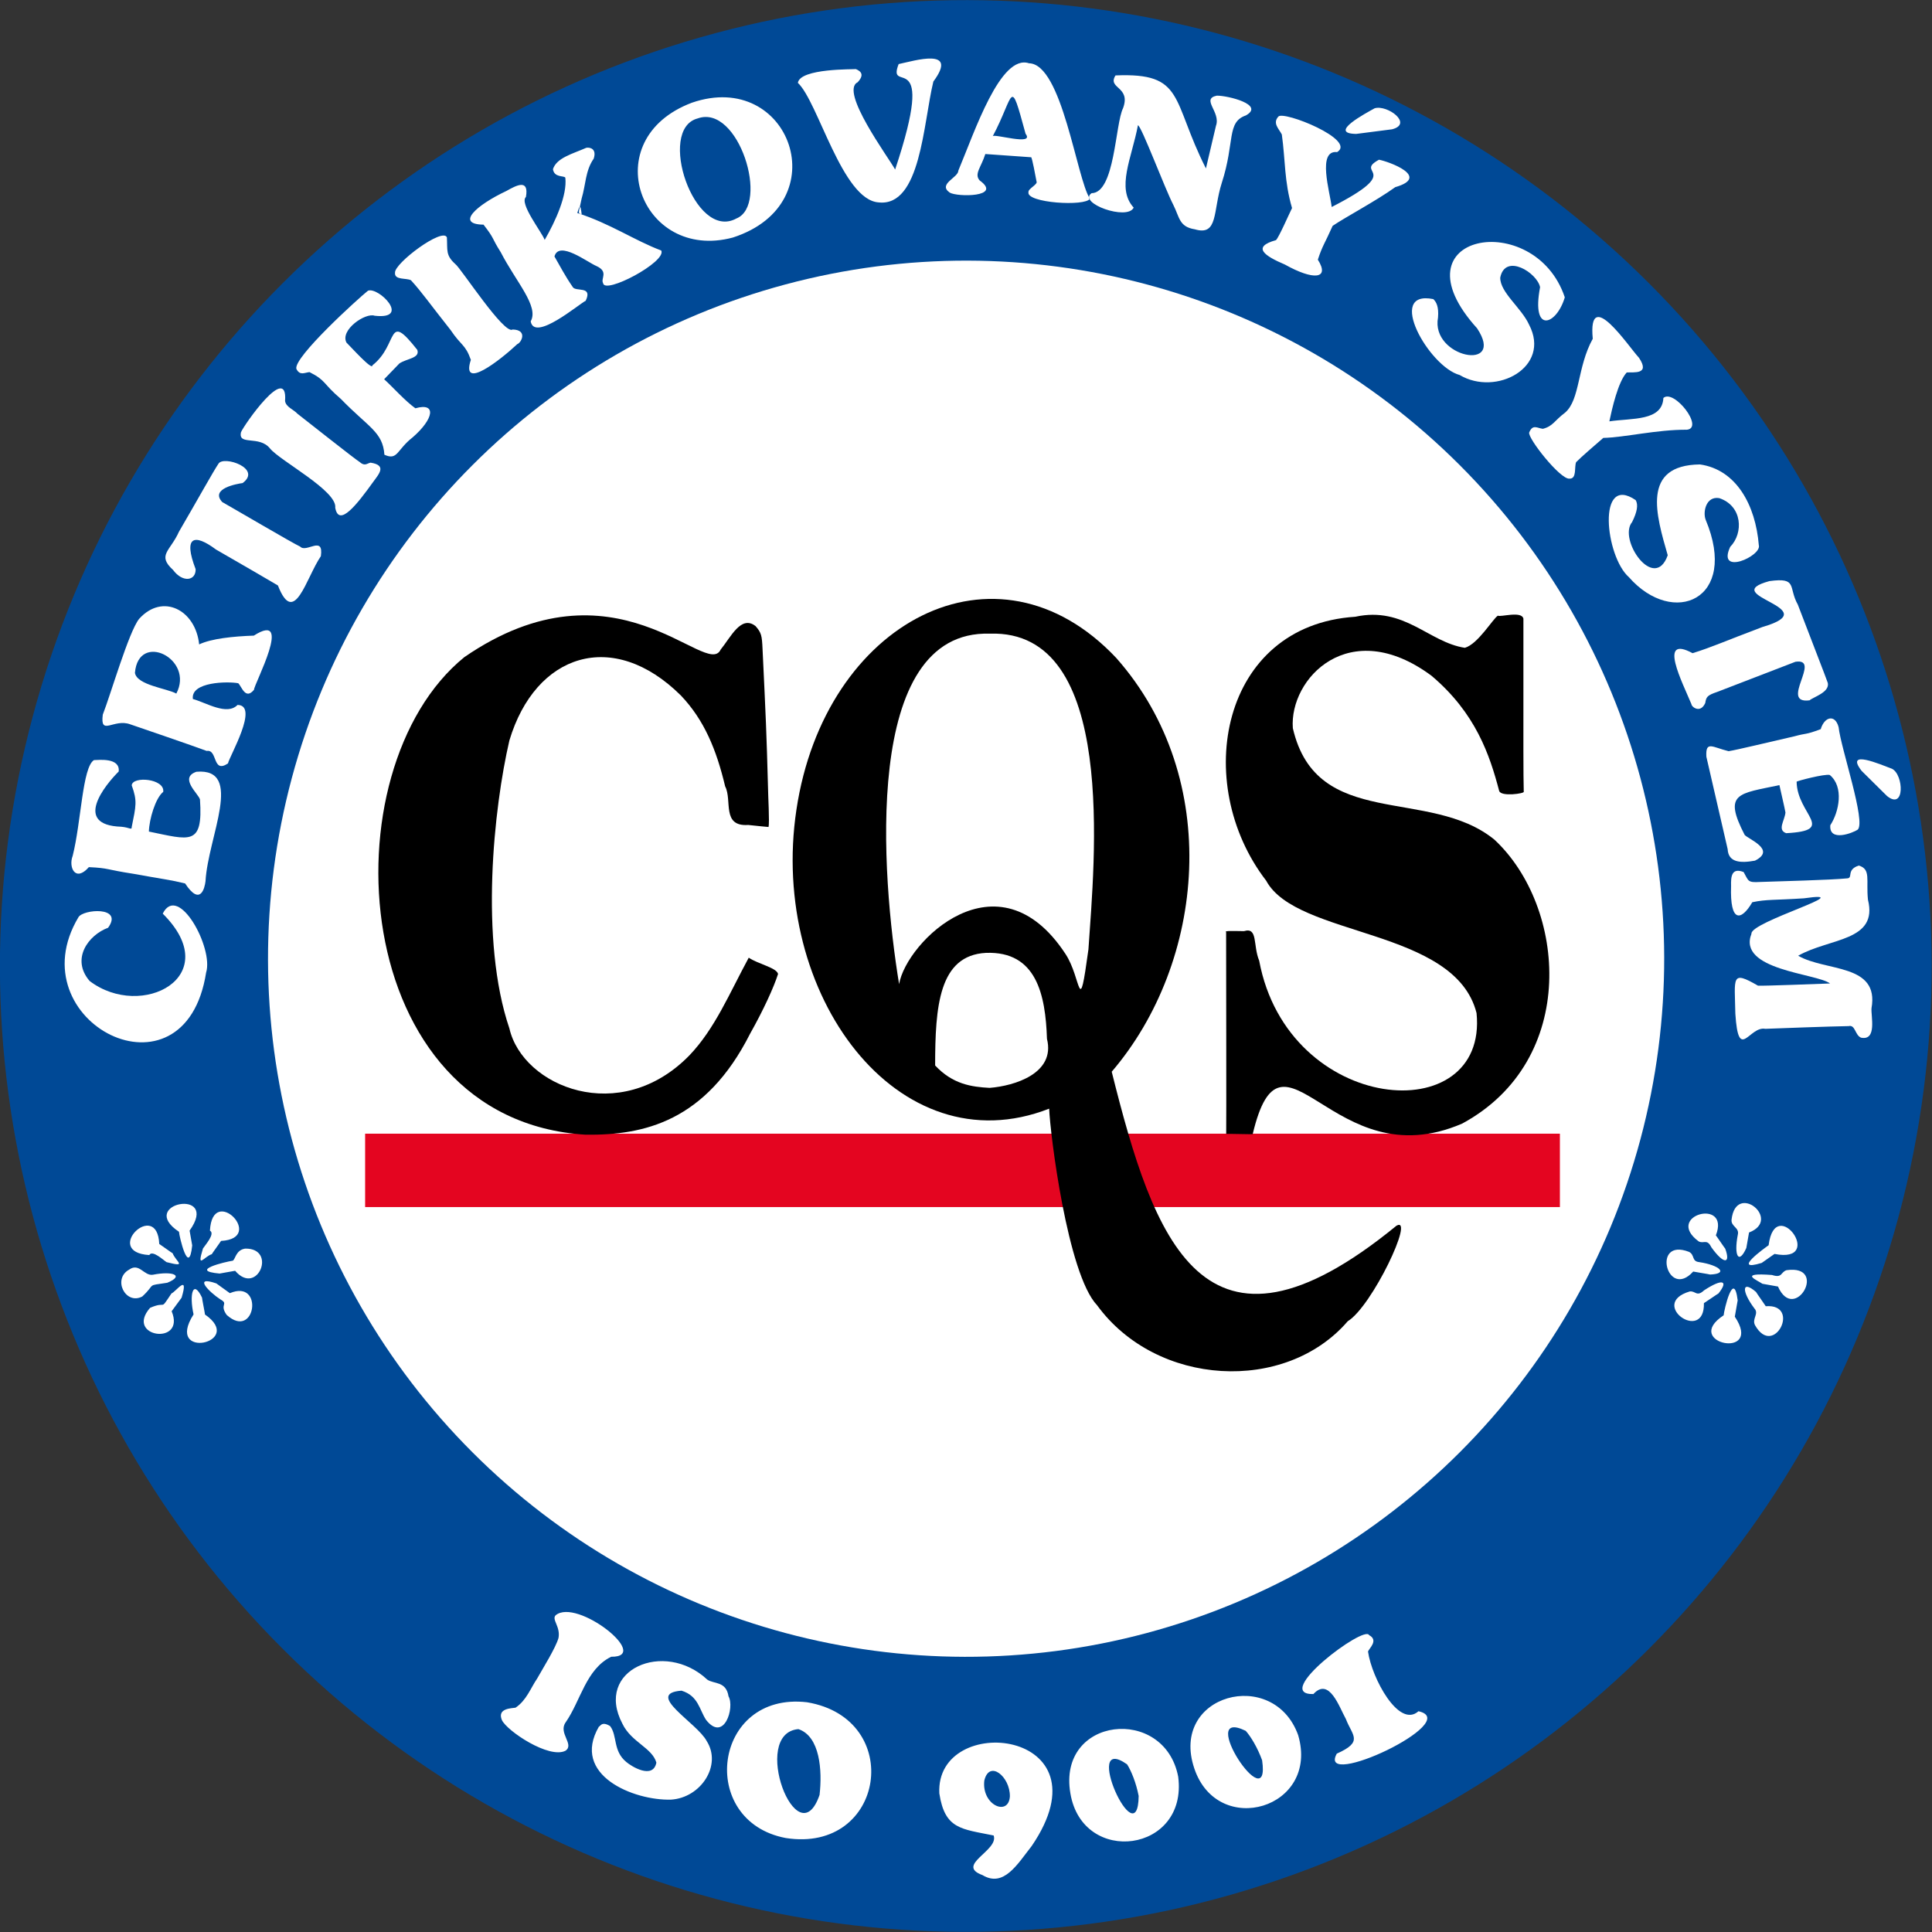 <?xml version="1.0" encoding="utf-8"?>
<!-- Generator: Adobe Illustrator 23.1.1, SVG Export Plug-In . SVG Version: 6.00 Build 0)  -->
<svg version="1.1" id="Layer_1" xmlns="http://www.w3.org/2000/svg" xmlns:xlink="http://www.w3.org/1999/xlink" x="0px" y="0px"
	 viewBox="0 0 512.04 512.04" style="enable-background:new 0 0 512.04 512.04;" xml:space="preserve">
<rect x="0" y="0" width="512.04" height="512.04" fill="#333333" stroke="none"/>
<style type="text/css">
	.st0{fill-rule:evenodd;clip-rule:evenodd;fill:#004996;}
	.st1{fill-rule:evenodd;clip-rule:evenodd;fill:#FFFFFF;}
	.st2{fill-rule:evenodd;clip-rule:evenodd;fill:#E40520;}
	.st3{fill-rule:evenodd;clip-rule:evenodd;}
	.st4{fill:#FFFFFF;}
</style>
<ellipse transform="matrix(0.707 -0.707 0.707 0.707 -106.047 256.019)" class="st0" cx="256.02" cy="256.02" rx="256.02" ry="256.02"/>
<ellipse transform="matrix(0.707 -0.707 0.707 0.707 -104.656 255.513)" class="st1" cx="256.1" cy="254.09" rx="185.04" ry="185.04"/>
<path class="st1" d="M43.13,242.14c4.11-8.21,13.53,9.15,11.5,15.6C49,293.77,4.25,270.79,20.78,243.11
	c1.17-2.16,12.04-3.01,7.87,2.77c-5.22,1.92-9.92,8.27-4.9,14.11C37.52,270.47,59.88,258.79,43.13,242.14z M39.46,220.39
	c10.84,2.21,14.4,3.95,13.54-8.5c-0.35-1.49-5.65-5.75-0.94-7.35c12.72-1.07,3.04,17.33,2.41,29c-0.21,1.83-1.38,6.73-5.41,0.6
	c-3.89-0.96-5.94-1.14-13.6-2.54c-7.79-1.2-6.34-1.51-11.91-1.78c-3.58,4.09-5.45,0.02-4.29-2.98c2.27-8.99,2.57-23.54,5.65-25.39
	c1.27-0.02,6.97-0.72,6.55,3.02c-3.64,3.61-12.22,14.21,0.66,14.64c2.29,0.2,2.81,0.99,2.79,0.06c1.13-5.62,1.52-6.85,0-11.03
	c0.22-2.54,8.84-1.77,8.35,1.73C41.19,211.51,39.54,217.17,39.46,220.39z M51.12,185.26c-0.64-4.6,9.32-4.7,12.02-4.18
	c0.92,0.84,1.89,4.53,4.18,1.73c-0.02-1.45,10.62-21.15-0.05-14.35c-5.46,0.19-11.25,0.78-14.49,2.33
	c-0.93-9.11-9.66-13.71-15.91-6.77c-2.74,3.44-7.49,19.9-9.63,25.38c-0.74,5.83,2.88,0.96,7.26,2.56
	c2.87,0.98,16.89,5.78,20.28,7.06c2.96-0.49,1.45,6.11,5.64,3.31c0.38-1.89,8.36-15.45,2.53-15.5
	C60.16,189.74,54.59,186.2,51.12,185.26z M46.73,183.82c-2.51-1.39-10.43-2.23-10.97-5.49C36.69,167.23,51.6,174.6,46.73,183.82z
	 M58.9,133.06c2.12,1.18,18.96,11.07,20.66,11.81c1.63,1.76,6.28-3.12,5.48,2.53c-3.95,5.8-7.03,18.97-11.38,7.77
	c-2.37-1.41-8.76-5.13-16.4-9.52c-5.82-4.35-8.75-3.5-5.41,5.2c0.08,3.1-3.43,3.65-5.98,0.21c-4.34-3.97-0.74-4.98,1.56-10.14
	c5.01-8.59,9.04-15.9,10.49-18.05c1.38-2.18,11.62,1.28,6.38,5.16C62.98,128.2,55.56,129.45,58.9,133.06z M78.84,109.66
	c-1.11-1.21-3.03-1.75-3.29-3.37c0.78-10.36-10.94,6.42-11.68,8.26c-0.83,3.65,4.87,0.75,7.7,4.32c2.72,3.31,17.86,11.23,17.28,15.7
	c0.97,5.34,5.85-1,10.05-6.84c1.59-2.18,3.67-4.43-0.69-5.11c-0.97,0.19-1.51,1.07-2.95-0.22
	C94.44,121.97,79.96,110.52,78.84,109.66z M101.81,100.51c2.4,2.18,5.57,5.77,8.28,7.7c5.71-1.63,4.87,2.85-0.72,7.7
	c-4.27,3.32-3.93,6.21-7.49,4.61c-0.42-6.07-4.23-7.25-11.52-14.77c-4.98-4.27-3.85-4.85-8.33-7.13c-1.34,0.14-2.54,1-3.48-0.85
	c-0.85-3.04,16.56-18.81,18.97-20.72c2.79-1.13,11.57,7.74,1.77,6.63c-2.43-0.88-9.21,3.75-7.47,7.11c0.9,0.85,6.93,7.58,6.88,6.04
	c7.09-5.56,3.62-14.61,11.9-4.1c0.76,2.24-2.8,2.27-4.75,3.6C105.87,96.31,101.99,100.32,101.81,100.51z M120.67,69.98
	c-2.61-2.36-2.04-3.64-2.23-7.06c-1.07-2.76-13.97,6.87-13.75,9.36c-0.21,2.03,3.06,1.33,4.24,2.01c2.88,3.15,5.03,6.28,10.48,13.16
	c2.89,4.31,3.89,3.73,5.38,7.92c-2.74,8.34,7.82,0.04,12.3-4.16c1.14-0.42,2.78-3.79-1.22-3.88
	C133.66,88.88,122.11,71.01,120.67,69.98z M146.95,67.97c1.55,2.69,2.77,5.08,4.81,8.05c0.72,1.45,5.41-0.43,3.47,3.69
	c-1.75,0.84-13.6,10.97-14.58,5.46c2.27-3.97-3.88-10.45-7.94-18.33c-2.58-4.07-1.5-3.37-4.56-7.3c-7.56-0.1-1.84-5.21,6.07-8.93
	c2.66-1.5,6.03-3.31,5.17,1.59c-1.85,1.7,4.21,9.3,4.97,11.38c2.86-4.94,6.01-11.87,5.47-16.49c-0.35-0.6-2.94,0.05-3.28-2.25
	c0.97-3.02,5.16-4.05,8.84-5.67c0.92-0.17,2.83,0.21,1.96,2.88c-2.23,3.19-2.09,6.88-3.2,10.58c-0.77,3.93-1.15,3.82,0.01,4.17
	c-0.33-3.03-0.61-2.12-1.16-0.35c8.72,2.79,15.3,7.35,22.25,9.94c1.54,2.96-15.08,11.79-15.41,8.64c-0.71-1.21,1.57-3.02-1.8-4.54
	C155.76,69.55,148.12,63.63,146.95,67.97z M183.38,27.22c-25.74,9.7-13.58,42.25,10.83,35.74
	C222.15,53.95,209.46,18.23,183.38,27.22z M184.9,31.39c10.84-3.92,19.14,22.95,10.26,26.52C184.01,63.99,174.01,34.22,184.9,31.39z
	 M237.24,44.93c11.33-33.94-2.39-19.39,0.93-27.95c4.12-0.85,16.03-4.58,9.2,4.63c-2.69,11.02-3.34,33.3-14.53,32.03
	c-9.62-0.68-16.01-26.68-21.38-31.68c0.59-3.91,14.96-3.54,15.37-3.65c1.45,0.61,2.27,1.56,0.47,3.5
	C222.45,24.15,235.5,41.75,237.24,44.93z M261.14,40.82c-1.09,3.51-3.04,5.28-1.49,7.01c6.16,4.45-5.98,4.42-7.95,3.21
	c-3.23-2.27,2.29-3.96,2.29-5.82c4.31-10.26,11.13-30.97,18.73-28.45c8.76,0.16,12.61,30.52,16.13,35.88
	c-1.07,2.14-17.02,1.15-16.27-1.75c-0.15-0.87,2.56-2.05,2.13-2.81c-0.29-1.64-1.15-6.09-1.4-6.41
	C272.4,41.62,261.28,40.83,261.14,40.82z M263.09,36.14c0.13-0.87,11.28,2.68,8.72-0.69C267.55,19.86,268.97,25.07,263.09,36.14z
	 M319.61,44.64c-9.23-18.2-5.5-25.43-23.97-24.65c-2.23,3.58,4.15,2.84,2.01,8.67c-2.11,4.18-2.14,22.49-8.35,22.54
	c-3.74,2.6,9.5,7.37,11.16,3.82c-4.7-5.13-0.5-13.16,1.13-21.83c0.94,0.22,7.11,16.73,9.36,21.07c1.7,3.37,1.54,5.85,5.71,6.51
	c6.27,1.85,4.76-4.81,7.15-12.3c3.54-10.91,1.22-16.1,6.41-17.89c5.03-2.83-4.75-5.25-7.73-5.23c-4.28,0.89,1.13,4.32-0.22,7.99
	C322.29,33.29,319.63,44.5,319.61,44.64z M352.94,54.86c19.66-10.03,5.63-8.75,12.53-12.53c2.52,0.46,13.85,4.52,4.32,7.27
	c-5.03,3.63-13.37,8.04-16.6,10.26c-2.02,4.55-2.73,5.28-3.92,8.96c3.3,5.23-1.26,5.48-8.72,1.3c-5.36-2.27-8.91-4.66-2.37-6.48
	c0.8-0.81,3.42-6.84,4.25-8.5c-2.09-7.09-1.75-12.73-2.71-19.51c-0.79-1.52-2.5-2.97-0.92-4.73c1.33-1.64,20.87,6.17,15.58,9.41
	C349.05,39.7,352.46,50.85,352.94,54.86z M368.93,34.27c5.68-1.44-1.23-6.59-4.61-5.57c-2.22,1.25-12.54,6.67-4.9,6.79
	C359.37,35.51,368.78,34.28,368.93,34.27z"/>
<path class="st1" d="M379.87,79.27c0.79,0.74,1.49,2.02,1.25,4.87c-2.01,10.67,18.06,14.52,10.36,2.88
	c-22.81-25.18,15.29-31.99,23.24-8.22c-2.16,7.36-8.94,9.87-6.55-2.69c-0.77-3.82-9.24-9.12-10.56-2.53
	c-0.05,3.94,5.62,8,7.65,12.48c5.89,11.29-8.74,19.06-18.4,13.33C378.72,97.21,367.15,76.72,379.87,79.27z M426.53,111.67
	c0.7-3.31,2.3-10.49,4.61-12.96c1.88-0.11,6.27,0.63,3.24-3.89c-2.67-2.83-13.6-19.35-12.25-5.04c-4.16,7.54-3.31,16.09-7.33,19.58
	c-2.9,2.17-3.17,3.58-5.89,4.29c-1.49-0.17-2.69-1.31-3.62,0.96c-0.5,1.46,8.26,12.54,10.65,12.24c2.04,0.11,1.23-3.1,1.79-4.37
	c1.52-1.55,4.93-4.44,7.19-6.42c5.56-0.11,14.19-2.22,22.15-2.17c4.69-0.46-3.43-10.9-6.22-8.42
	C440.55,111.66,432.56,110.77,426.53,111.67z M433.51,132.55c0.73,1.26,0.37,3.15-0.95,5.81c-3.82,4.61,5.92,18.68,9.44,8.8
	c-3.05-10.6-7.11-23.89,8.54-24.07c9.63,1.36,14.74,10.78,15.6,21.39c0.87,2.89-11.22,8.26-7.58,0.45
	c3.57-3.65,3.26-10.85-2.91-12.91c-3.53-0.59-4.39,3.72-3.59,5.75c8.86,21.18-8.6,28.57-20.35,15.2
	C425.43,147.45,423.17,125.47,433.51,132.55z M475.85,175.39c7.12-1.05-4.41,11.26,3.74,10.22c1.01-0.89,5.33-2.11,4.84-4.59
	c-0.36-1.14-4.96-12.92-7.95-20.77c-2.61-4.64,0.05-7.27-7.53-6.24c-14.22,3.88,15.63,7.1-1.81,12.15
	c-10,3.77-13.64,5.44-18.56,6.95c-9.33-5.04-2.66,7.81-0.28,13.56c-0.07,0.56,2.29,2.61,3.64-0.34c0.26-1.61,0.48-2.04,3.17-2.95
	C456.96,182.67,474.12,176.05,475.85,175.39z M471.6,208.08c-10.86,2.31-14.98,2.01-9.22,13.18c0.86,1.1,8.53,3.93,2.74,6.84
	c-3.9,0.71-7.06,0.48-7.24-3.06c-0.78-3.39-5.42-23.5-5.64-24.48c-0.25-4.36,1.59-2.52,5.9-1.47c2.4-0.4,10.12-2.27,17.44-3.95
	c3.45-0.95,2.66-0.28,6.97-1.89c0.98-3.33,3.83-4.03,4.74-0.52c0.6,5.61,7.33,25.12,5.05,27.16c-1.23,0.84-7.64,3.38-7.25-1.18
	c2.32-3.54,3.67-10.18-0.15-13.32c-1.36-0.34-8.78,1.61-8.78,1.79c0.12,8.73,10.76,12.92-2.76,13.64c-2.45-0.85-0.4-3.35-0.2-5.48
	C473.12,214.67,471.67,208.46,471.6,208.08z M500.11,210.96c4.81,3.9,4.43-5.66,1.33-7.21c-2.94-1.09-12.65-5.34-8.04,0.57
	C494.03,204.94,499.99,210.84,500.11,210.96z M476.57,253.3c7.29,4.24,21.55,2,19.44,13.9c-0.19,2.04,1.53,8.7-2.79,7.81
	c-1.61-0.67-1.49-3.5-3.27-3.06c-4.65,0.07-18.68,0.58-22.09,0.72c-4.3-0.82-7.09,9.03-7.94-4.01c-0.17-9.65-1.19-11.59,5.99-7.43
	c1.38,0.11,16.45-0.49,19.11-0.58c-3.59-2.7-24.64-3.51-20.83-13.18c-0.39-3.16,29.26-11.59,13.92-9.39
	c-7.81,0.52-9.87,0.23-13.7,1.04c-2.92,5-5.97,5.54-5.62-4.3c-0.08-2.51,0.13-4.94,3.32-3.7c1.35,2.37,1,2.83,4.34,2.63
	c4.93-0.18,18.61-0.51,23.04-0.95c1.77-0.03-0.3-2.28,3.14-3.4c3.29,0.97,1.9,3.78,2.43,9.04
	C497.82,249.55,484.9,248.55,476.57,253.3z"/>
<rect x="96.77" y="300.46" class="st2" width="316.65" height="19.45"/>
<path class="st3" d="M155.2,300.73c-63.31-3.9-68.87-96.77-32.12-126.58c40.02-27.51,64.19,5.94,67.91-1.98
	c2.71-3.32,5.42-9.25,9.26-6.23c1.55,1.78,1.69,2.49,1.85,6.11c0.87,18.12,1.06,22.28,1.44,36.45c0.02,2.4,0.45,9.47,0.14,10.68
	c-0.58-0.05-2.44-0.22-5.38-0.54c-7.12,0.49-4.19-6.55-6.11-10.22c-2.32-9.74-5.53-17.55-11.71-24.07
	c-18.04-17.91-38.6-11.12-45.48,11.91c-4.12,17.76-7.95,52.9,0.01,76.32c3.52,15.39,29.26,26.07,47.74,7.09
	c6.74-7.08,10.5-16.26,15.69-25.85c2.53,1.7,7.39,2.65,7.77,4.31c-1.11,3.48-3.8,9.42-7.41,15.83
	C187.04,297.23,170.65,300.92,155.2,300.73z"/>
<path class="st3" d="M324.98,300.52c0.06,0.02-0.01-48.9-0.02-53.46c-0.63-0.45,2.09-0.3,4.74-0.28c3.74-1.14,2.33,3.74,4.02,7.82
	c7.64,40.89,60.74,45.08,57.61,13.89c-5.72-22.64-47.65-19.98-55.76-35.09c-19.88-25.83-12.01-67.64,23.61-69.94
	c13.05-2.83,19.44,6.76,29.05,8.23c3.49-1,7.36-7.62,8.75-8.52c0.7,0.44,6.32-1.34,6.77,0.8c0.01,5.23,0,11.46,0,18.01
	c-0.01,12.08-0.03,23.75,0.09,27.85c0.34,0.46-6.09,1.42-6.52-0.24c-2.5-9.48-6.18-20.56-17.92-30.49
	c-21.82-16.17-37.73,0.78-36.76,13.88c6.28,27.26,36.15,15.49,53.4,29.53c19.1,17.74,22.48,58.46-8.49,75.26
	c-34.49,14.94-47.61-30.55-55.55,2.82C332,300.65,325.25,300.47,324.98,300.52z"/>
<path class="st3" d="M262.33,167.94c34.04-1.17,27.68,60.56,26.14,83.67c-2.61,18.98-1.79,7.68-6.09,1.21
	c-17.92-27.32-42.18-3.21-44.09,8C233.62,232.37,228.27,166.9,262.33,167.94z M262.27,288.32c6.64-0.52,17.51-3.85,15.21-12.99
	c-0.39-11.7-2.77-23.29-16.18-22.79c-12.48,0.66-13.45,14.25-13.46,29.84C252.51,287.38,257.5,288.06,262.27,288.32z M278.06,293.83
	c0.24,6.51,4.85,43.87,12.7,52.1c15.76,21.61,49.92,23.44,66.44,4.23c6.44-3.92,17.86-28.08,12.91-25.31
	c-51.33,42.01-64.41,3.4-75.47-40.81c24.79-28.95,29.52-77.62,1.21-109.65c-31.75-33.74-77.32-9.59-84.77,40.19
	C203.71,263.42,237.98,309.51,278.06,293.83z"/>
<path class="st1" d="M44.34,339.97c-5.8,0.87-2.85,0.13-6.63,3.64c-4.44,2.36-8-4.66-3.45-7.14c2.62-1.87,3.92,1.72,6.23,1.38
	C45.86,336.78,48.93,338.08,44.34,339.97z M48.13,343.93c1.98-6.58-1.47-1.61-2.68-1.13c-3.3,4.92-1.02,1.79-5.68,3.82
	c-6.81,7.83,9.57,10.12,5.72,0.9C45.96,346.87,47.9,344.23,48.13,343.93z M53.54,343.9c-0.03,0.15,0.75,4.02,0.79,4.49
	c10.92,7.57-10.86,12.22-3.03-0.03C50.11,342.99,51.17,338.95,53.54,343.9z M57.34,340.15c-6.32-2.18-1.93,2.28,1.07,4.23
	c2.33,1.3-0.39,1.26,1.68,4.13c7.64,6.85,9.95-9.62,0.83-5.78C60.27,342.25,57.64,340.37,57.34,340.15z M58.2,337.53
	c-8.38-0.76,1.54-3.12,3.47-3.4c0.72-0.28,0.78-2.84,3.31-3.21c8.56-0.15,3.25,12.76-2.66,5.88
	C62.34,336.79,58.59,337.46,58.2,337.53z M56.13,332.4c0.03-0.14,2.24-3.14,2.46-3.52c12.01-0.65-2.29-15.31-2.95-2.72
	c1.48,0.81-1.33,3.9-1.85,4.73C52.05,336.6,54.1,333.01,56.13,332.4z M50.94,330.07c-0.89,8.57-3.46-2.54-3.5-3.61
	c-11.35-7.56,11.02-11.82,2.81-0.31C50.39,326.94,50.87,329.66,50.94,330.07z M45.75,332.15c-0.16-0.04-3.14-2.23-3.54-2.46
	c-0.57-12.12-15.27,2.17-2.64,2.94c0.79-1.45,3.75,1.36,4.58,1.88C49.79,335.96,46.65,334.41,45.75,332.15z"/>
<path class="st1" d="M453.24,337.79c-0.13-0.07-4.03-0.68-4.49-0.79c-6.91,7.67-11.15-9.1-1.11-5.22c1.6,0.82,0.62,2.5,2.71,2.72
	C455.76,335.31,458.2,337.59,453.24,337.79z M455.44,342.81c-0.15,0.04-3.44,2.33-3.85,2.56c0.25,10.81-14.85,0.22-3.78-3.09
	c1.56-0.23,1.84,1.54,3.81-0.29C456.51,338.77,458.2,339.37,455.44,342.81z M460.54,344.63c-1.05-8.36-3.62,2.58-3.72,3.97
	c-11.25,7.4,10.71,11.97,2.96,0.36C459.91,348.17,460.47,345,460.54,344.63z M465.4,342.41c0.04,0.15,2.34,3.37,2.58,3.78
	c9.48-0.74,2.15,13.91-2.85,5.02c-0.89-1.71,1.15-3.03-0.17-4.45C461.51,342.17,461.62,339.15,465.4,342.41z M467.1,340.24
	c0.04-0.01,3.73,0.67,4.12,0.73c4.4,9.97,13.5-5.93,2.26-4.33c-1.6,0.53-1.06,2.18-3.85,1.27
	C460.47,337.22,465.72,339.3,467.1,340.24z M466.91,334.71c-8.27,2.53,0.94-4.06,1.83-4.68c1.76-13.88,15.3,5.01,1.56,2.3
	C469.69,332.77,467.2,334.51,466.91,334.71z M462.83,330.75c-0.01-0.04,0.67-3.71,0.72-4.1c8.88-3.39-3.52-13.61-4.64-3.35
	c-0.13,1.83,2.15,2.03,1.66,3.96C459.48,332.89,460.85,335.2,462.83,330.75z M457.24,330.93c-0.13-0.09-2.19-3.18-2.48-3.52
	c3.92-10.07-13.81-5.28-4.58,1.58c1.31,0.76,2.23-0.79,3.37,1.56C456.91,335.25,458.72,334.96,457.24,330.93z"/>
<path class="st4" d="M142.36,444.87c-1.72,2.51-2.82,5.78-5.73,7.72c-0.97,0.18-4.95,0.1-3.61,3.29
	c1.36,2.89,12.51,10.35,16.85,8.12c2.47-1.68-2.03-4.69,0.07-7.56c3.94-5.65,5.36-14.09,12.05-17.35
	c10.9,0.15-9.14-15.72-14.74-10.98c-1.08,1.14,1.34,2.99,0.77,6.01C147.26,436.76,143.94,442.06,142.36,444.87z M164.97,456.86
	c-7.57-14.31,11.06-22.39,22.48-11.71c1.75,1.21,5,0.36,5.63,4.43c1.69,2.95-1.17,12.28-5.94,6.26c-1.81-2.74-2.04-6.39-6.52-7.76
	c-9.95,0.76,4.17,8.54,6.68,13.36c4.09,6.42-1.55,15.04-9.48,15.52c-9.84,0.28-26.58-6.47-19.09-19.35
	c0.34,0.03,0.67-1.56,2.97-0.14c1.97,2.58,0.7,6.52,4.25,9.48c1.34,1.18,7.11,4.75,8.01,0.2
	C172.85,463.2,167.32,461.75,164.97,456.86z M208.24,487.13c26.37,4.14,31.63-31.63,5.64-35.98
	C188.88,448.26,184.74,482.69,208.24,487.13z M217.21,475.71c-5.85,16.93-18.56-16.34-5.61-17.44
	C217.32,460.17,217.96,469.2,217.21,475.71z M273.46,489.21c21.06-30.97-25.61-35.71-24.51-13.91c1.47,9.54,5.81,9.4,14.4,11.16
	c1.43,4.01-10.26,7.84-2.96,10.5C266.01,500.33,269.6,494.13,273.46,489.21z M267.65,476.11c-0.35,5.4-7.52,2.31-6.78-4.18
	C262.17,466.3,267.73,470.85,267.65,476.11z M283.69,475.32c3.26,19.31,31.18,15.7,28.57-4.43
	C308.64,451.93,280.16,454.91,283.69,475.32z M301.78,475.99c-0.2,16.43-15.35-17-3.07-8.39
	C299.8,469.29,301.12,472.53,301.78,475.99z M316.53,468.7c6.24,18.56,33.25,10.63,27.52-8.84
	C337.54,441.74,309.88,449,316.53,468.7z M334.5,466.53c2.38,16.26-17.82-14.39-4.34-7.8C331.5,460.23,333.31,463.22,334.5,466.53z
	 M356.69,455.57c1.69,4.44,4.78,6.01-2.4,9.2c-5.42,9.81,33.74-8.54,21.65-11.24c-5.18,4.66-12.38-8.79-13.37-15.8
	c0.17-0.77,2.93-2.97,0.28-4.37c-1.18-2.8-25.99,15.85-14.76,15.62C352.29,444.4,354.93,452.42,356.69,455.57z"/>
</svg>
